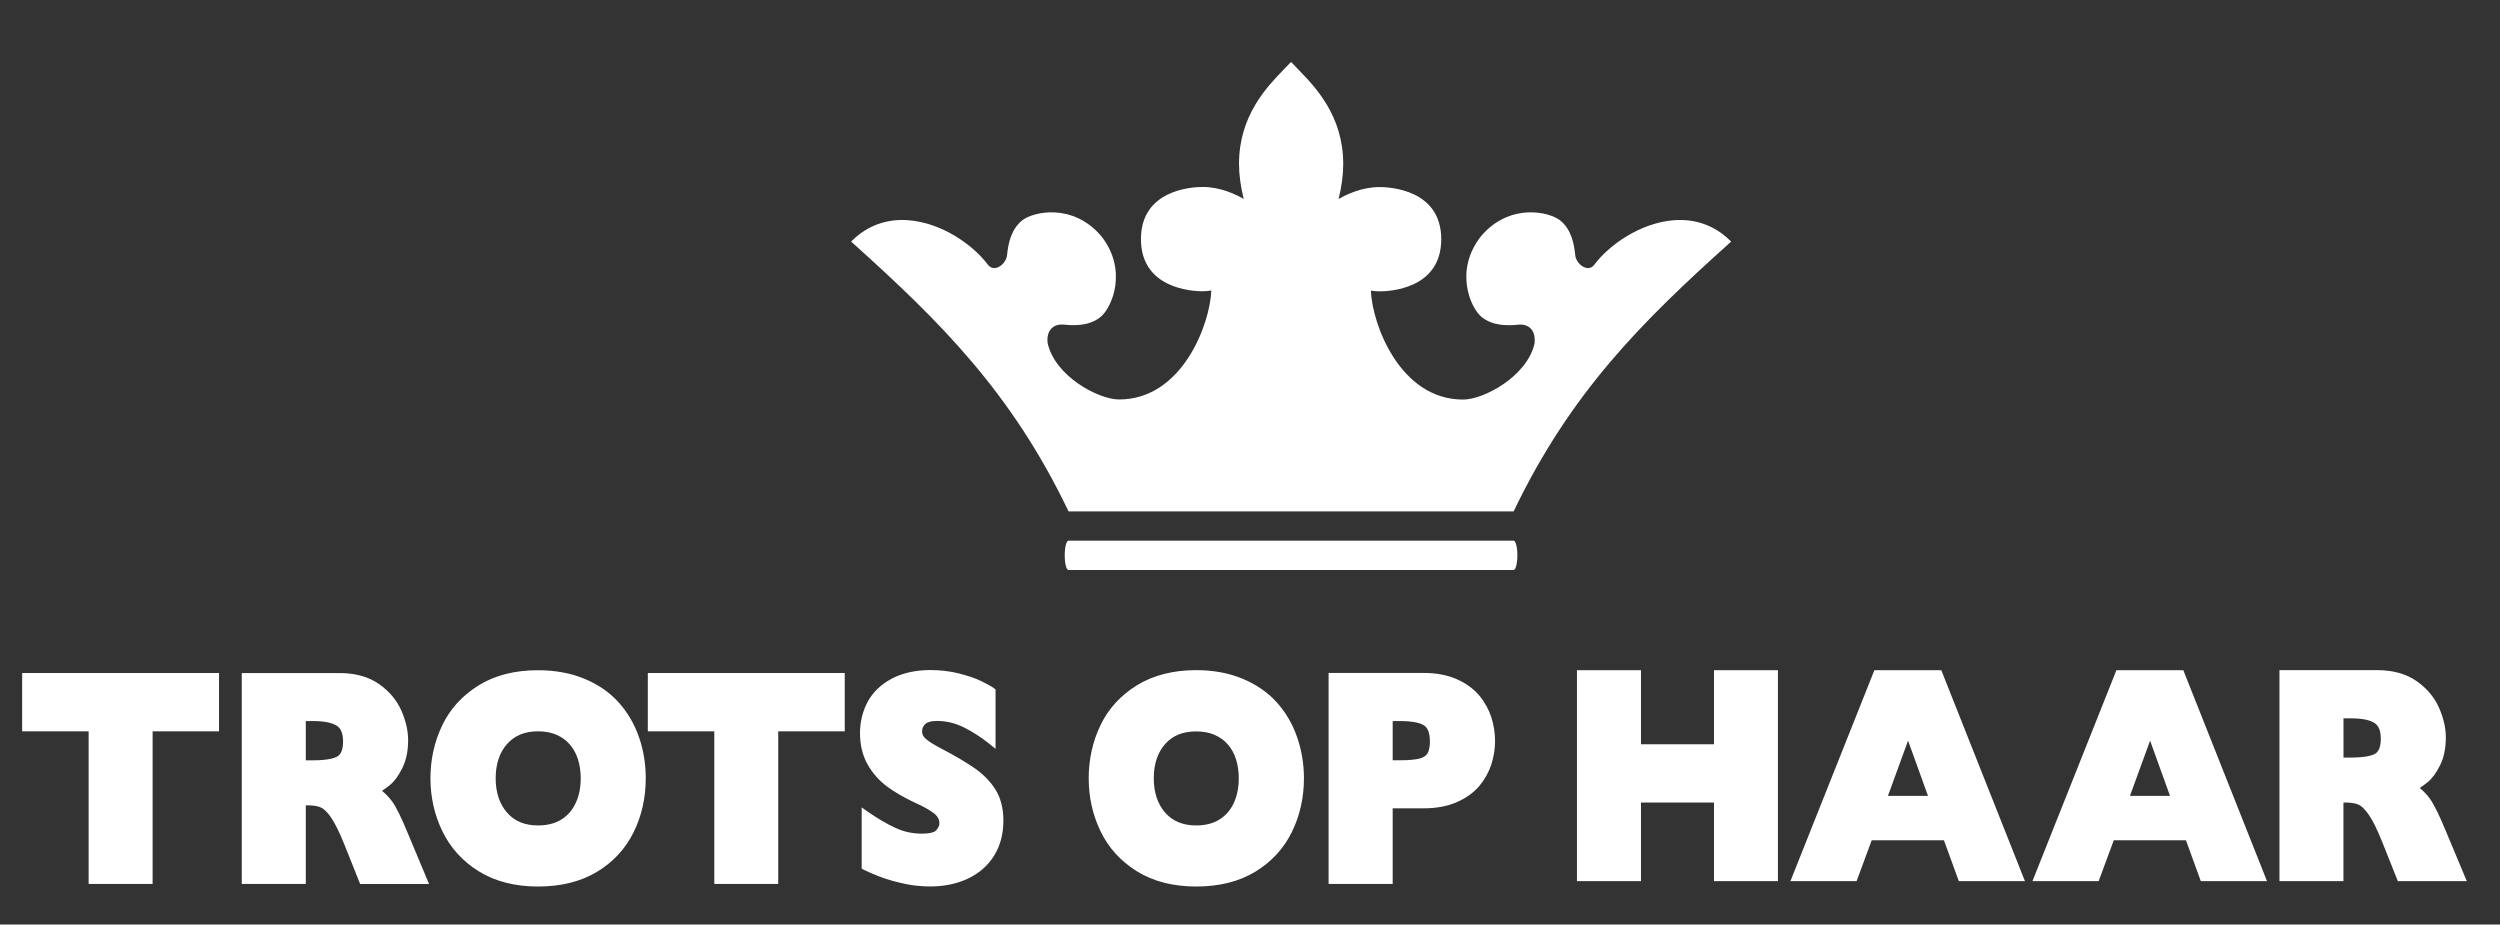 <?xml version="1.0" encoding="utf-8"?>
<!-- Generator: Adobe Illustrator 26.5.0, SVG Export Plug-In . SVG Version: 6.00 Build 0)  -->
<svg version="1.1" id="Layer_1" xmlns="http://www.w3.org/2000/svg" xmlns:xlink="http://www.w3.org/1999/xlink" x="0px" y="0px"
	 viewBox="0 0 481.77 178.17" style="enable-background:new 0 0 481.77 178.17;" xml:space="preserve">
<rect x="0" y="0" width="481.77" height="178.17" fill="#333333" stroke="none"/>
<style type="text/css">
	.st0{fill:#FFFFFF;}
</style>
<g>
	<path class="st0" d="M4.27,129.69v11.24h12.81v29.41h12.33v-29.41h12.8v-11.24H4.27z M58.93,138.95h1.32c2.2,0,3.77,0.32,4.68,0.92
		c0.79,0.54,1.18,1.51,1.18,3.01c0,1.45-0.34,2.4-1.02,2.84c-0.54,0.36-1.83,0.8-4.78,0.8h-1.38V138.95z M46.59,129.69v40.65h12.34
		v-15.15h0.29c1.09,0,1.96,0.12,2.6,0.41c0.41,0.17,1.1,0.65,1.97,1.93c0.77,1.12,1.66,2.91,2.63,5.35l2.98,7.47h13.28l-4.05-9.68
		c-1.29-3.14-2.3-5.19-3.09-6.26c-0.54-0.73-1.18-1.4-1.92-2.01c0.54-0.36,1.05-0.74,1.52-1.12c0.86-0.71,1.64-1.77,2.39-3.25
		c0.73-1.48,1.12-3.29,1.12-5.38c0-1.8-0.43-3.71-1.29-5.68c-0.88-2.02-2.33-3.75-4.31-5.14c-1.98-1.4-4.56-2.13-7.63-2.13H46.59z
		 M124.84,129.69v11.24h12.81v29.41h12.32v-29.41h12.82v-11.24H124.84z M268.38,138.95h1.32c2.9,0,4.2,0.47,4.77,0.87
		c0.72,0.5,1.08,1.52,1.08,3.05c0,1.05-0.16,1.84-0.48,2.34c-0.29,0.47-0.8,0.78-1.51,0.97c-0.87,0.22-2.15,0.33-3.82,0.33h-1.36
		V138.95z M256.03,129.69v40.65h12.35v-14.57h6.01c2.41,0,4.53-0.4,6.33-1.18c1.81-0.79,3.27-1.85,4.36-3.13
		c1.05-1.27,1.83-2.67,2.31-4.14c0.47-1.47,0.72-2.98,0.72-4.51c0-1.54-0.24-3.07-0.71-4.56c-0.49-1.51-1.26-2.92-2.32-4.2
		c-1.08-1.29-2.55-2.37-4.36-3.17c-1.8-0.79-3.94-1.2-6.33-1.2H256.03z M97.72,156.61c-1.46-1.67-2.2-3.9-2.2-6.62
		c0-2.73,0.73-4.96,2.19-6.61c1.46-1.64,3.41-2.45,6-2.45c1.34,0,2.54,0.24,3.54,0.67c1,0.44,1.86,1.05,2.54,1.85
		c0.69,0.79,1.23,1.74,1.57,2.82c0.36,1.11,0.55,2.36,0.55,3.72c0,1.8-0.33,3.41-0.98,4.78c-0.64,1.37-1.54,2.4-2.76,3.16
		c-1.21,0.76-2.72,1.14-4.46,1.14C101.12,159.07,99.17,158.26,97.72,156.61 M92.23,132.08c-3.14,1.95-5.5,4.54-7.02,7.72
		c-1.5,3.14-2.26,6.57-2.26,10.18c0,3.59,0.76,7.02,2.28,10.16c1.53,3.19,3.88,5.8,7,7.75c3.13,1.95,6.98,2.95,11.47,2.95
		c4.42,0,8.22-0.95,11.34-2.83c3.11-1.87,5.48-4.43,7.06-7.63c1.56-3.15,2.34-6.65,2.34-10.39c0-2.76-0.43-5.43-1.3-7.93
		c-0.88-2.53-2.19-4.77-3.89-6.67c-1.7-1.91-3.92-3.45-6.56-4.56c-2.64-1.11-5.67-1.67-8.99-1.67
		C99.21,129.15,95.36,130.14,92.23,132.08 M171.85,130.78c-2.05,1.09-3.6,2.57-4.62,4.41c-0.98,1.82-1.5,3.88-1.5,6.1
		c0,2.32,0.51,4.37,1.5,6.09c0.97,1.69,2.25,3.12,3.79,4.25c1.5,1.08,3.24,2.09,5.22,3.02c1.66,0.73,2.92,1.45,3.77,2.11
		c0.7,0.55,1.02,1.17,1.02,1.94c0,0.37-0.2,0.81-0.6,1.29c-0.16,0.21-0.75,0.66-2.78,0.66c-1.82,0-3.53-0.37-5.11-1.12
		c-1.67-0.77-3.37-1.77-5.08-2.95l-1.41-0.98v11.8l0.5,0.26c1.93,0.92,3.81,1.65,5.6,2.13c1.78,0.47,3.23,0.77,4.33,0.88
		c1.08,0.11,2,0.16,2.73,0.16c2.72,0,5.17-0.51,7.29-1.5c2.14-1.01,3.86-2.49,5.05-4.41c1.21-1.92,1.81-4.2,1.81-6.78
		c0-2.35-0.51-4.36-1.51-5.96c-0.98-1.57-2.35-2.97-4.04-4.15c-1.64-1.14-3.84-2.43-6.56-3.85c-1.43-0.75-2.43-1.39-2.95-1.9
		c-0.41-0.39-0.61-0.81-0.61-1.33c0-0.58,0.2-1.03,0.61-1.42c0.41-0.4,1.18-0.6,2.24-0.6c1.83,0,3.59,0.43,5.22,1.25
		c1.71,0.86,3.24,1.86,4.63,2.95l1.46,1.17v-11.44l-0.36-0.27c-0.47-0.34-1.24-0.77-2.36-1.32c-1.14-0.55-2.57-1.04-4.28-1.48
		c-1.72-0.44-3.63-0.67-5.65-0.67C176.36,129.15,173.88,129.71,171.85,130.78 M224.54,156.61c-1.46-1.67-2.2-3.89-2.2-6.63
		c0-2.73,0.74-4.95,2.19-6.6c1.46-1.64,3.42-2.43,5.98-2.43c1.35,0,2.54,0.22,3.55,0.66c1.01,0.44,1.86,1.06,2.55,1.85
		c0.7,0.79,1.23,1.74,1.57,2.82c0.35,1.11,0.54,2.36,0.54,3.71c0,1.81-0.33,3.42-0.97,4.78c-0.64,1.37-1.54,2.4-2.76,3.16
		c-1.22,0.76-2.71,1.14-4.47,1.14C227.96,159.07,226,158.26,224.54,156.61 M219.06,132.08c-3.13,1.95-5.5,4.54-7.01,7.72
		c-1.5,3.14-2.25,6.57-2.25,10.18c0,3.6,0.75,7.03,2.27,10.18c1.52,3.18,3.88,5.79,7,7.73c3.12,1.95,6.98,2.95,11.45,2.95
		c4.42,0,8.24-0.95,11.34-2.83c3.1-1.87,5.49-4.43,7.07-7.63c1.56-3.15,2.35-6.65,2.35-10.41c0-2.75-0.45-5.42-1.32-7.92
		c-0.88-2.53-2.18-4.77-3.89-6.67c-1.7-1.91-3.92-3.45-6.56-4.56c-2.64-1.11-5.67-1.68-9-1.68
		C226.05,129.15,222.19,130.14,219.06,132.08 M330.3,129.15v14.28h-14.07v-14.28h-12.34v40.65h12.34v-15.15h14.07v15.15h12.32
		v-40.65H330.3z M367.7,142.73l3.84,10.64h-7.72L367.7,142.73z M361.21,129.15l-16.18,40.65h12.75l2.91-7.88h13.92l2.87,7.88h12.74
		l-16.12-40.65H361.21z M414.34,142.73l3.84,10.64h-7.72L414.34,142.73z M407.85,129.15l-16.18,40.65h12.76l2.91-7.88h13.91
		l2.86,7.88h12.76l-16.13-40.65H407.85z M451.61,138.43h1.33c2.19,0,3.76,0.3,4.67,0.91c0.8,0.54,1.19,1.52,1.19,3.01
		c0,1.44-0.34,2.4-1.01,2.85c-0.56,0.36-1.82,0.79-4.8,0.79h-1.38V138.43z M439.27,129.15v40.65h12.33v-15.15h0.29
		c1.09,0,1.96,0.13,2.62,0.41c0.42,0.18,1.09,0.67,1.96,1.93c0.78,1.11,1.66,2.91,2.64,5.36l2.97,7.45h13.29l-4.05-9.68
		c-1.3-3.15-2.32-5.19-3.1-6.26c-0.54-0.73-1.16-1.4-1.92-2.01c0.55-0.36,1.05-0.73,1.51-1.11c0.88-0.71,1.66-1.77,2.41-3.26
		c0.74-1.48,1.11-3.29,1.11-5.38c0-1.8-0.43-3.72-1.3-5.68c-0.88-2.02-2.33-3.75-4.3-5.14c-2-1.41-4.56-2.14-7.64-2.14H439.27z
		 M205.91,104.19c-0.41,0-0.73,1.27-0.73,2.83c0,1.56,0.32,2.82,0.73,2.82h85.77c0.41,0,0.73-1.27,0.73-2.82
		c0-1.56-0.33-2.83-0.73-2.83H205.91z M248.52,12.22l-1.11,1.15c-3.21,3.31-8.64,8.89-8.64,18.19c0,2.07,0.29,4.35,0.91,6.78
		c-1.54-0.89-4.51-2.31-7.91-2.31c-1.99,0-11.9,0.49-11.9,10.05c0,9.56,9.91,10.05,11.9,10.05c0.59,0,1.16-0.07,1.66-0.15
		c-0.23,6.37-5.55,21-17.77,21c-4,0-12.37-4.48-13.77-10.87c-0.15-1.21,0.12-2.19,0.75-2.82c0.56-0.57,1.39-0.83,2.37-0.73
		c2.19,0.21,4.97,0.24,7.1-1.5c2.15-1.76,5.31-8.97,0.11-15.56c-5.46-6.43-13.15-4.74-15.29-2.99c-2.12,1.75-2.65,4.49-2.86,6.67
		c-0.11,1.06-1.01,2.14-2.02,2.42c-0.47,0.12-1.15,0.12-1.71-0.64c-2.84-3.76-8.82-8.03-15.29-8.52c-4.13-0.32-7.83,1.01-10.74,3.83
		l-0.3,0.29l0.32,0.27c16.94,15.23,30.63,28.83,41.59,51.72h85.77c10.97-22.89,24.66-36.49,41.61-51.72l0.3-0.27l-0.29-0.29
		c-2.91-2.82-6.63-4.15-10.73-3.83c-6.47,0.49-12.46,4.76-15.3,8.51c-0.55,0.77-1.24,0.77-1.7,0.65c-1.01-0.28-1.92-1.36-2.02-2.42
		c-0.21-2.19-0.74-4.93-2.86-6.67c-2.14-1.75-9.83-3.44-15.28,2.99c-5.23,6.6-2.06,13.81,0.08,15.57c2.13,1.74,4.92,1.71,7.1,1.5
		c0.96-0.11,1.8,0.15,2.37,0.73c0.63,0.63,0.88,1.61,0.75,2.87c-1.4,6.35-9.79,10.83-13.77,10.83c-12.22,0-17.54-14.62-17.77-21
		c0.5,0.08,1.07,0.15,1.66,0.15c1.99,0,11.9-0.49,11.9-10.05c0-9.57-9.91-10.05-11.9-10.05c-3.4,0-6.37,1.42-7.89,2.31
		c0.61-2.43,0.9-4.7,0.9-6.78c0-9.29-5.43-14.88-8.66-18.19l-1.38-1.45L248.52,12.22z"/>
</g>
</svg>
